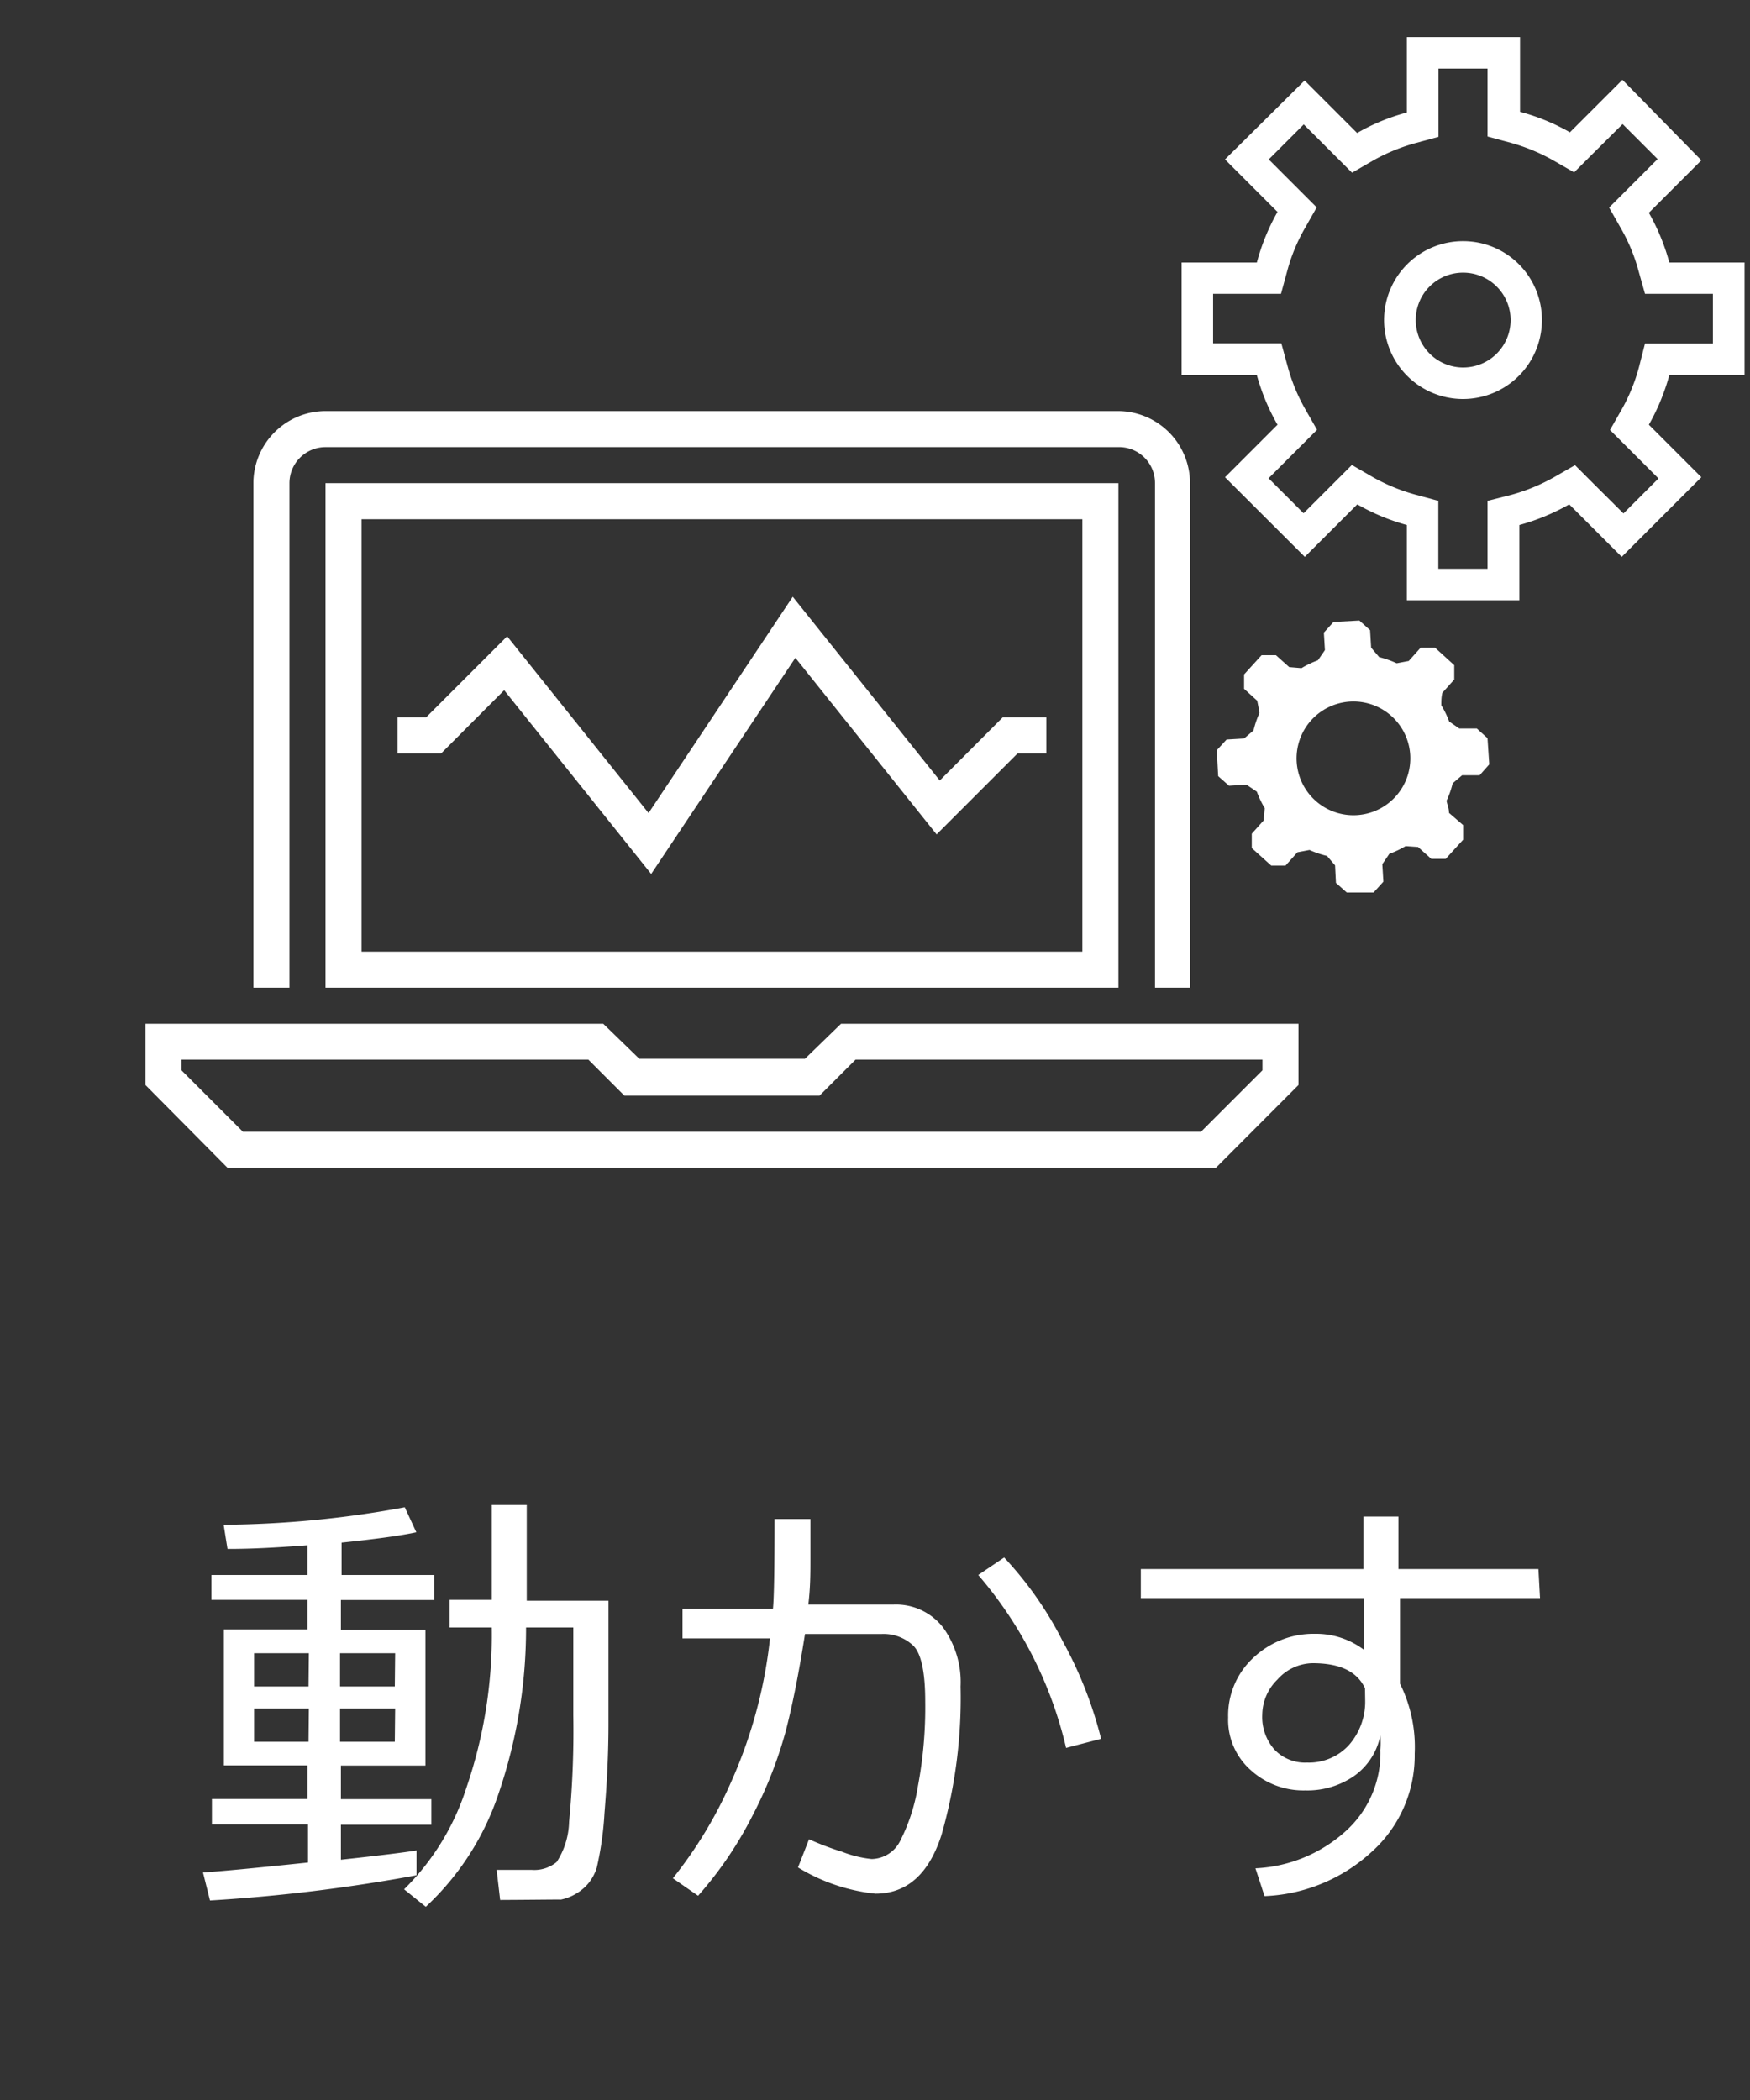 <svg xmlns="http://www.w3.org/2000/svg" viewBox="0 0 100 120"><rect x="0" y="0" width="100" height="120" fill="#333333" stroke="none"/><defs><style>.cls-1{fill:#fff;}.cls-2{fill:none;}</style></defs><title>pict_operation</title><g id="レイヤー_2" data-name="レイヤー 2"><g id="素材"><path class="cls-1" d="M69.48,66.73H13L8.31,62V58.5H34.47l2.06,2H46l2.06-2H74.2V62Zm-55.6-2.06H68.63l3.51-3.51v-.61H48.89l-2.06,2.06H35.68l-2.06-2.06H10.37v.61Z"/><path class="cls-1" d="M68,56.44H66V27.61a2.05,2.05,0,0,0-2-2.06H18.6a2.06,2.06,0,0,0-2.06,2.06V56.44H14.48V27.61a4.13,4.13,0,0,1,4.12-4.12H63.91A4.12,4.12,0,0,1,68,27.61Z"/><polygon class="cls-1" points="37.21 49.94 28.81 39.44 25.21 43.05 22.72 43.05 22.72 40.99 24.35 40.99 28.98 36.36 37.06 46.46 45.3 34.1 53.7 44.6 57.3 40.99 59.79 40.99 59.79 43.05 58.15 43.05 53.52 47.68 45.45 37.59 37.21 49.94"/><path class="cls-1" d="M63.91,56.44H18.6V27.61H63.91ZM20.66,54.38H61.85V29.67H20.66Z"/><path class="cls-1" d="M85,3.92V7.8l1.33.36a10.73,10.73,0,0,1,2.42,1l1.2.69,1-1,1.77-1.76,2,2-1.77,1.77-1,1,.68,1.2a10.12,10.12,0,0,1,1,2.42L94,16.79h3.88v2.84H94L93.65,21a10.36,10.36,0,0,1-1,2.43L92,24.57l1,1,1.77,1.77-2,2-1.77-1.76-1-1-1.2.69a10.73,10.73,0,0,1-2.42,1L85,28.62V32.5H82.19V28.62l-1.33-.36a10.73,10.73,0,0,1-2.42-1l-1.19-.69-1,1-1.76,1.76-2-2,1.77-1.77,1-1-.68-1.19a10.36,10.36,0,0,1-1-2.43l-.36-1.32H69.32V16.79H73.2l.36-1.32a10.12,10.12,0,0,1,1-2.42l.68-1.2-1-1L72.5,9.11l2-2,1.76,1.76,1,1,1.19-.69a10.73,10.73,0,0,1,2.42-1l1.33-.36V3.92H85m1.8-1.8H80.39V6.43A11.64,11.64,0,0,0,77.55,7.6l-3-3L70,9.11l3,3A12.25,12.25,0,0,0,71.82,15h-4.3v6.44h4.3A12.25,12.25,0,0,0,73,24.27l-3,3,4.56,4.55,3-3A12.07,12.07,0,0,0,80.39,30v4.3h6.43V30a12.32,12.32,0,0,0,2.85-1.18l3,3,4.55-4.55-3-3a12.22,12.22,0,0,0,1.17-2.84h4.3V15h-4.3a12.22,12.22,0,0,0-1.17-2.84l3-3L92.71,4.56l-3,3a11.87,11.87,0,0,0-2.85-1.17V2.12Z"/><path class="cls-1" d="M83.61,15.58a2.71,2.71,0,1,1-2.71,2.7,2.7,2.7,0,0,1,2.71-2.7m0-1.8a4.51,4.51,0,1,0,4.5,4.5,4.5,4.5,0,0,0-4.5-4.5Z"/><path class="cls-1" d="M82.8,46.45c0-.26-.09-.43-.14-.69a5.43,5.43,0,0,0,.35-1l.54-.46,1,0,.55-.62L85,42.18l-.61-.55-1,0-.58-.4a5.32,5.32,0,0,0-.45-.93c0-.26,0-.45.06-.71l.68-.76,0-.82-1.1-1-.82,0-.68.76-.69.13a5.72,5.72,0,0,0-1-.35l-.46-.54-.06-1-.61-.55-1.48.08-.55.61.06,1-.4.58a5.41,5.41,0,0,0-.94.45l-.7-.06-.76-.68-.82,0-1,1.1,0,.82.75.68c.05.26.09.44.13.7a5.58,5.58,0,0,0-.34,1l-.54.46-1,.06-.56.61.08,1.48.62.55,1-.06.59.4a5.41,5.41,0,0,0,.45.94l-.06.7-.68.76c0,.32,0,.5,0,.82l1.11,1,.82,0,.68-.76.69-.13a5.68,5.68,0,0,0,1,.34l.46.54.05,1,.62.55L78.49,51l.56-.62-.06-1,.4-.59a5.67,5.67,0,0,0,.93-.44l.71.05.76.68.82,0,1-1.1c0-.33,0-.51,0-.83Zm-6.54-.05a3.25,3.25,0,1,1,4.15-2A3.25,3.25,0,0,1,76.26,46.4Z"/><path class="cls-1" d="M12,108.6,11.6,107q1.62-.11,6-.57v-2.18H12.11V102.8h5.46v-1.92H12.79V93.11h4.78V91.42H12.08V90h5.49v-1.7c-1.81.14-3.27.21-4.4.21H13l-.22-1.38a58.69,58.69,0,0,0,10.35-1l.66,1.43c-.94.2-2.36.39-4.27.59V90h5.29v1.43H19.48v1.69h4.83v7.77H19.48v1.92h5.17v1.46H19.48v2c2.22-.24,3.66-.42,4.32-.53v1.42A97,97,0,0,1,12,108.6Zm5.65-14.13H14.52v1.9h3.11Zm0,3.16H14.52v1.9h3.11Zm4.93-3.16H19.43v1.9h3.13Zm0,3.16H19.43v1.9h3.13Zm6,10.94-.2-1.72h2a2,2,0,0,0,1.43-.45,4.41,4.41,0,0,0,.71-2.3A54.47,54.47,0,0,0,32.76,98l0-5H30.06a29.17,29.17,0,0,1-1.57,9.49,15.53,15.53,0,0,1-4.16,6.47l-1.24-1a14.19,14.19,0,0,0,3.55-5.77A26.86,26.86,0,0,0,28.1,93H25.69V91.42H28.1V86h2v5.47h4.67v7c0,2-.11,3.67-.23,5.16a18.47,18.47,0,0,1-.44,3.1,2.73,2.73,0,0,1-.43.83,2.62,2.62,0,0,1-.7.62,2.74,2.74,0,0,1-.92.37C31.79,108.54,30.65,108.56,28.57,108.57Z"/><path class="cls-1" d="M46.31,89.08c0,.77,0,1.63-.12,2.61h4.87A3.41,3.41,0,0,1,53.89,93a5.31,5.31,0,0,1,1,3.37,28.42,28.42,0,0,1-1.09,8.48q-1.08,3.36-3.78,3.36a10.56,10.56,0,0,1-4.42-1.5l.63-1.61a16.44,16.44,0,0,0,1.9.72,6.32,6.32,0,0,0,1.68.41,1.86,1.86,0,0,0,1.64-1.06,10.47,10.47,0,0,0,1-3.09,24.25,24.25,0,0,0,.42-4.85c0-1.68-.23-2.74-.68-3.19a2.47,2.47,0,0,0-1.8-.67H46c-.34,2.16-.7,4-1.1,5.55A24.16,24.16,0,0,1,43,103.75a21.6,21.6,0,0,1-3.11,4.58l-1.44-1a24.56,24.56,0,0,0,3.3-5.44A27.17,27.17,0,0,0,44,93.62H39v-1.7h5.17c.06-.6.09-2.3.09-5.12h2.05ZM62.92,99.36l-2,.52A23.24,23.24,0,0,0,55.9,90l1.48-1a20.53,20.53,0,0,1,3.35,4.79A23.25,23.25,0,0,1,62.92,99.36Z"/><path class="cls-1" d="M88,91.32H80v4.89a8.14,8.14,0,0,1,.84,4,7.4,7.4,0,0,1-2.48,5.63,9.59,9.59,0,0,1-6.1,2.51l-.52-1.59a8.24,8.24,0,0,0,5.12-2.09A6,6,0,0,0,78.88,100a5.56,5.56,0,0,0,0-.85,3.73,3.73,0,0,1-1.48,2.32,4.7,4.7,0,0,1-2.81.84,4.47,4.47,0,0,1-3.13-1.17,3.83,3.83,0,0,1-1.28-3,4.49,4.49,0,0,1,1.44-3.41,5,5,0,0,1,3.53-1.37,4.54,4.54,0,0,1,2.81.93V91.32H65.19V89.66H77.91v-3h2v3h8Zm-10,5.15c-.48-1-1.49-1.43-3-1.43a2.74,2.74,0,0,0-2,.93,2.85,2.85,0,0,0-.87,2,2.81,2.81,0,0,0,.69,2,2.41,2.41,0,0,0,1.87.75,3.09,3.09,0,0,0,2.39-1,3.75,3.75,0,0,0,.93-2.56Z"/><rect class="cls-2" width="100" height="120"/></g></g></svg>